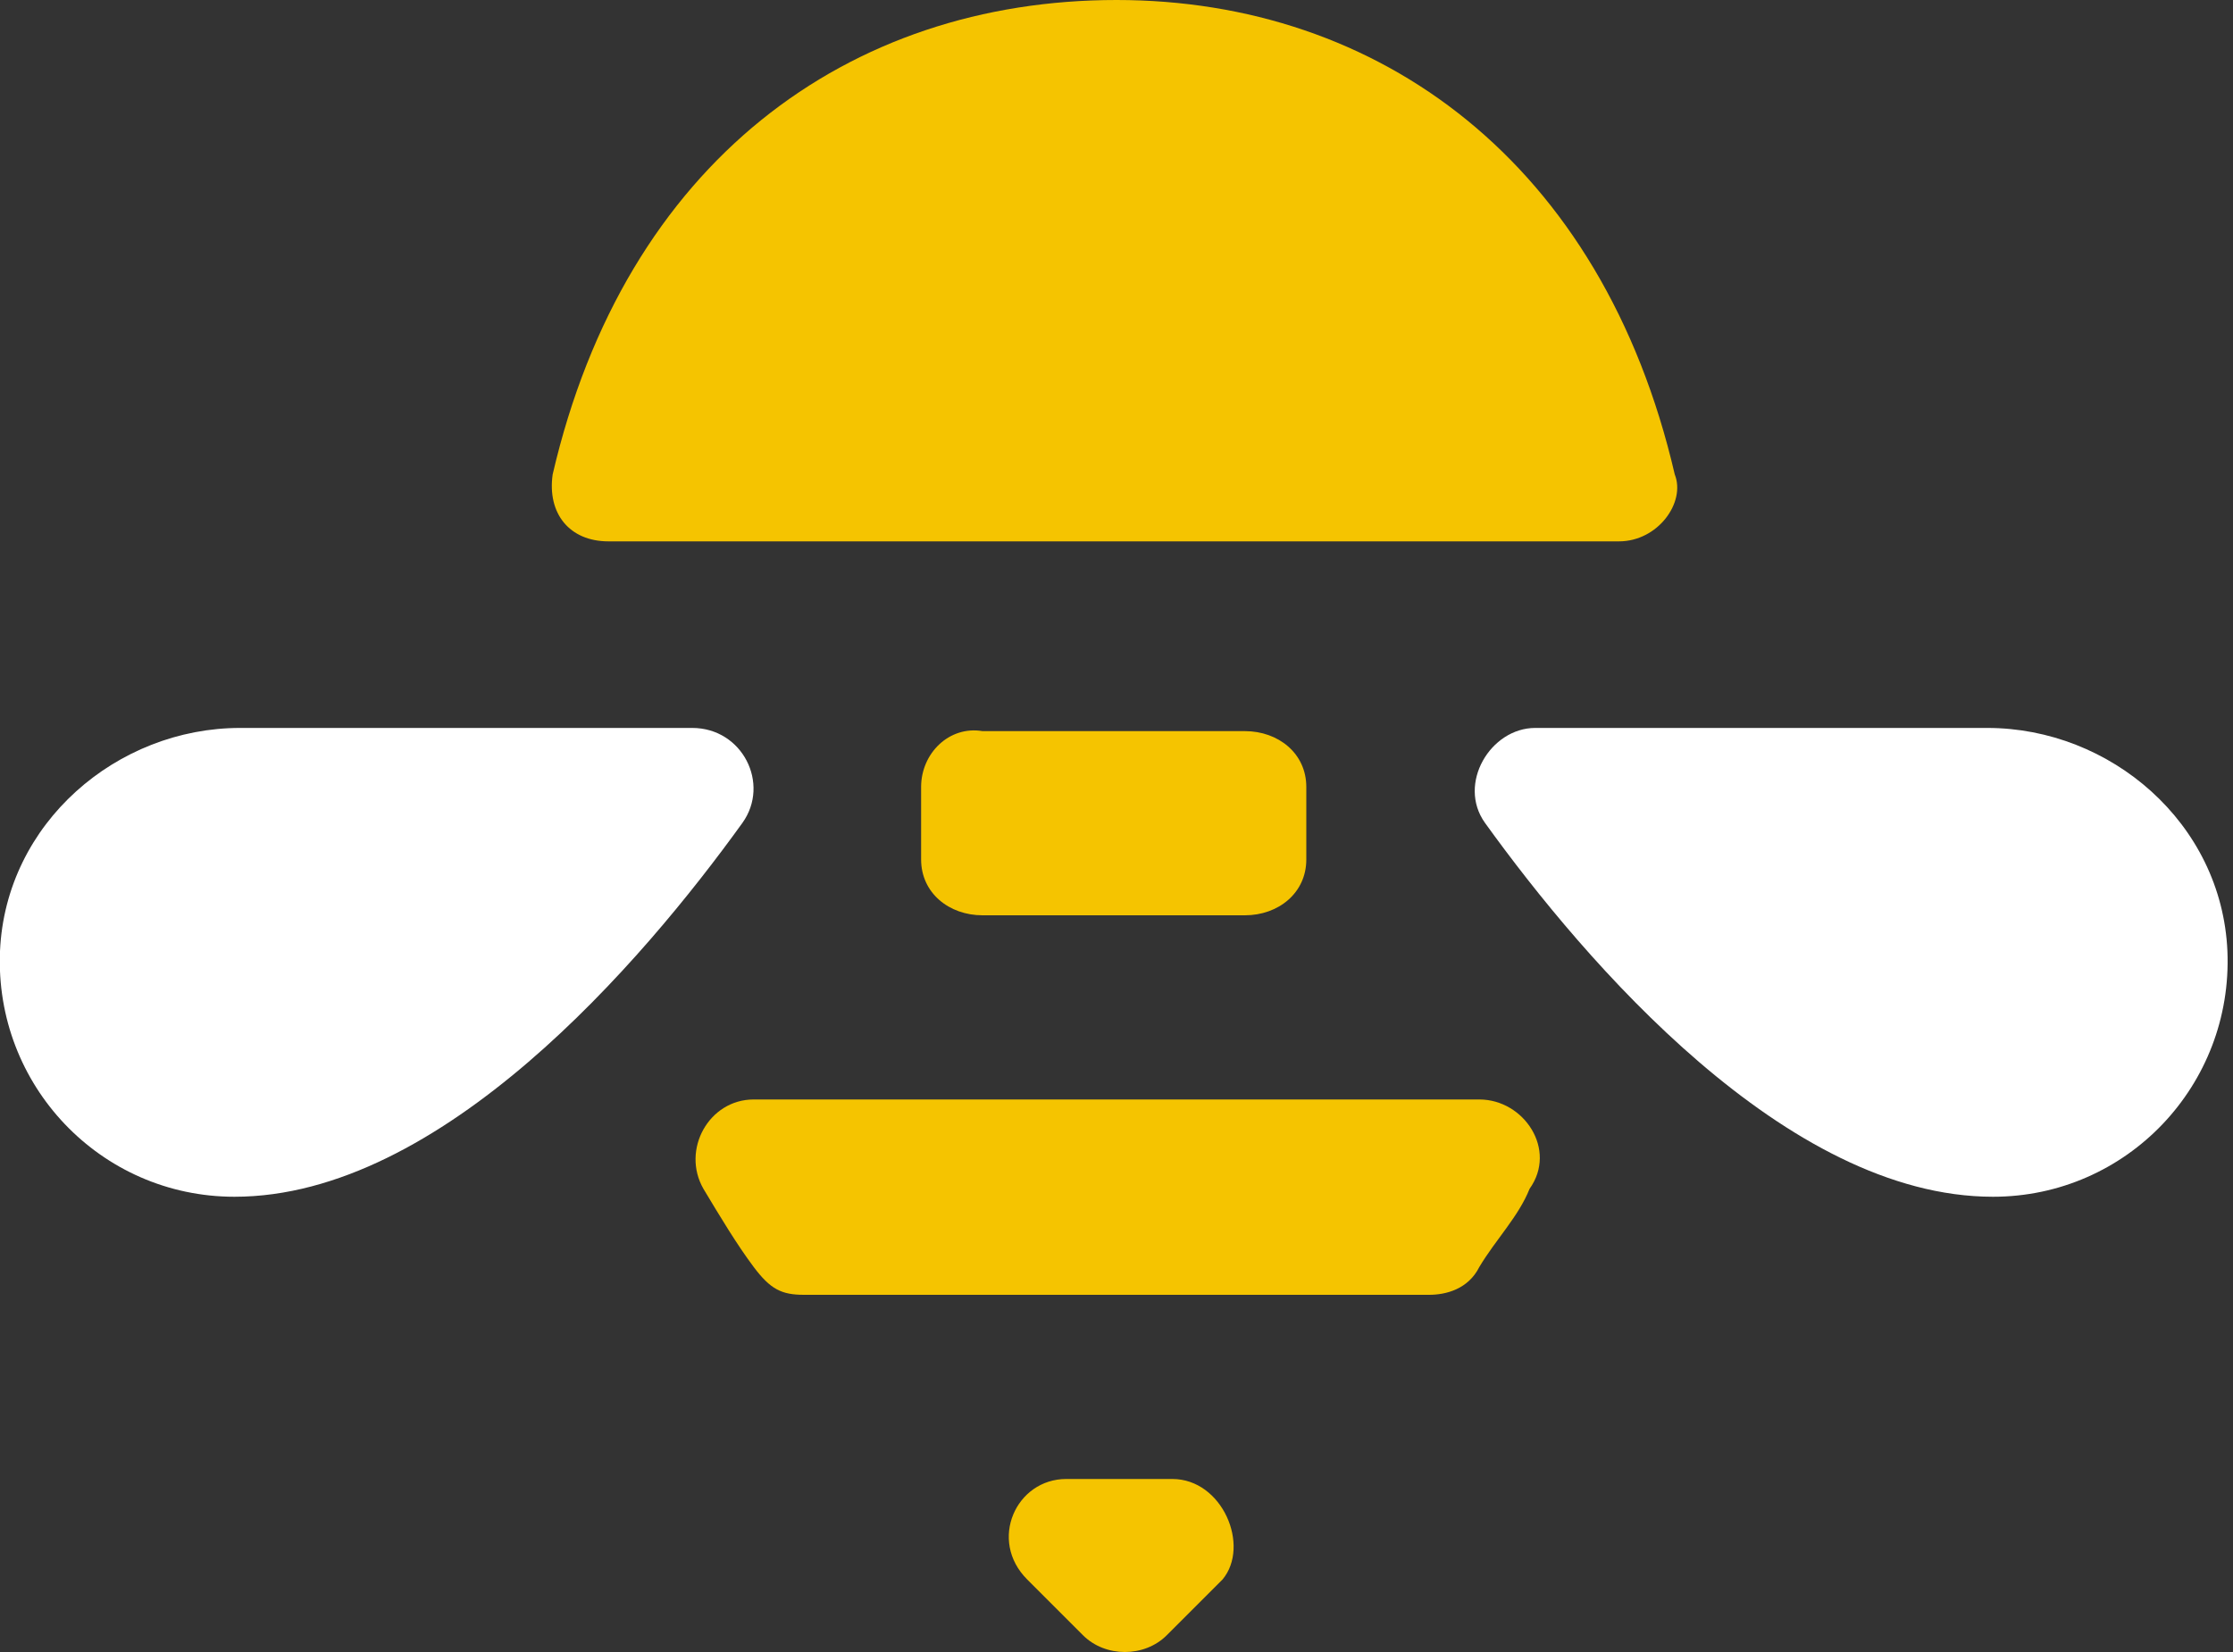 <svg version="1.1" id="Layer_1" xmlns:x="ns_extend;" xmlns:i="ns_ai;" xmlns:graph="ns_graphs;" xmlns="http://www.w3.org/2000/svg" xmlns:xlink="http://www.w3.org/1999/xlink" x="0px" y="0px" viewBox="0 0 40 29.6" style="enable-background:new 0 0 40 29.6;" xml:space="preserve">
 <rect x="0" y="0" width="40" height="29.6" fill="#333333" stroke="none"/>
 <style type="text/css">
  .st0{fill:#F5C400;}
	.st1{fill:#FFFFFF;}
 </style>
 <desc>
  Created with Sketch.
 </desc>
 <g id="Page-1">
  <g id="Desktop-HD" transform="translate(-675, -5498)">
   <g id="Group-37" transform="translate(183, 5455)">
    <g id="logo-whitebackground" transform="translate(492, 43)">
     <g id="Group_1_" transform="translate(10, 12)">
      <path id="Path_6_" class="st0" d="M10-12C5.2-12,1.2-9.1-0.1-3.5c-0.1,0.7,0.3,1.2,1,1.2H19c0.7,0,1.2-0.7,1-1.2
						C18.7-9.1,14.7-12,10-12z">
      </path>
      <path id="Path_7_" class="st0" d="M11,14.5H9.1c-0.9,0-1.4,1.1-0.7,1.8c0.4,0.4,0.7,0.7,1,1c0.4,0.4,1.1,0.4,1.5,0
						c0.3-0.3,0.6-0.6,1-1C12.4,15.7,11.9,14.5,11,14.5z">
      </path>
      <path id="Path_8_" class="st0" d="M4.4,11.2h11.2c0.3,0,0.7-0.1,0.9-0.5c0.3-0.5,0.7-0.9,0.9-1.4c0.5-0.7-0.1-1.6-0.9-1.6h-13
						c-0.8,0-1.3,0.9-0.9,1.6c0.3,0.5,0.6,1,0.9,1.4C3.8,11.1,4,11.2,4.4,11.2z">
      </path>
      <path id="Path_9_" class="st0" d="M13.4,3.4V2.1c0-0.6-0.5-1-1.1-1H7.6C7,1,6.5,1.5,6.5,2.1v1.3c0,0.6,0.5,1,1.1,1h4.7
						C12.9,4.4,13.4,4,13.4,3.4z">
      </path>
      <g id="Path_10_" transform="translate(0, 13.043)">
       <path class="st1" d="M2.4-12h-8.1c-2.2,0-4.2,1.7-4.3,4c-0.1,2.4,1.8,4.4,4.2,4.4c3.7,0,7.3-4.2,9.1-6.7C3.8-11,3.3-12,2.4-12
							z">
       </path>
       <path class="st1" d="M17.5-12h8.1c2.2,0,4.2,1.7,4.3,4c0.1,2.4-1.8,4.4-4.2,4.4c-3.7,0-7.3-4.2-9.1-6.7
							C16.1-11,16.7-12,17.5-12z">
       </path>
      </g>
     </g>
    </g>
   </g>
  </g>
 </g>
</svg>